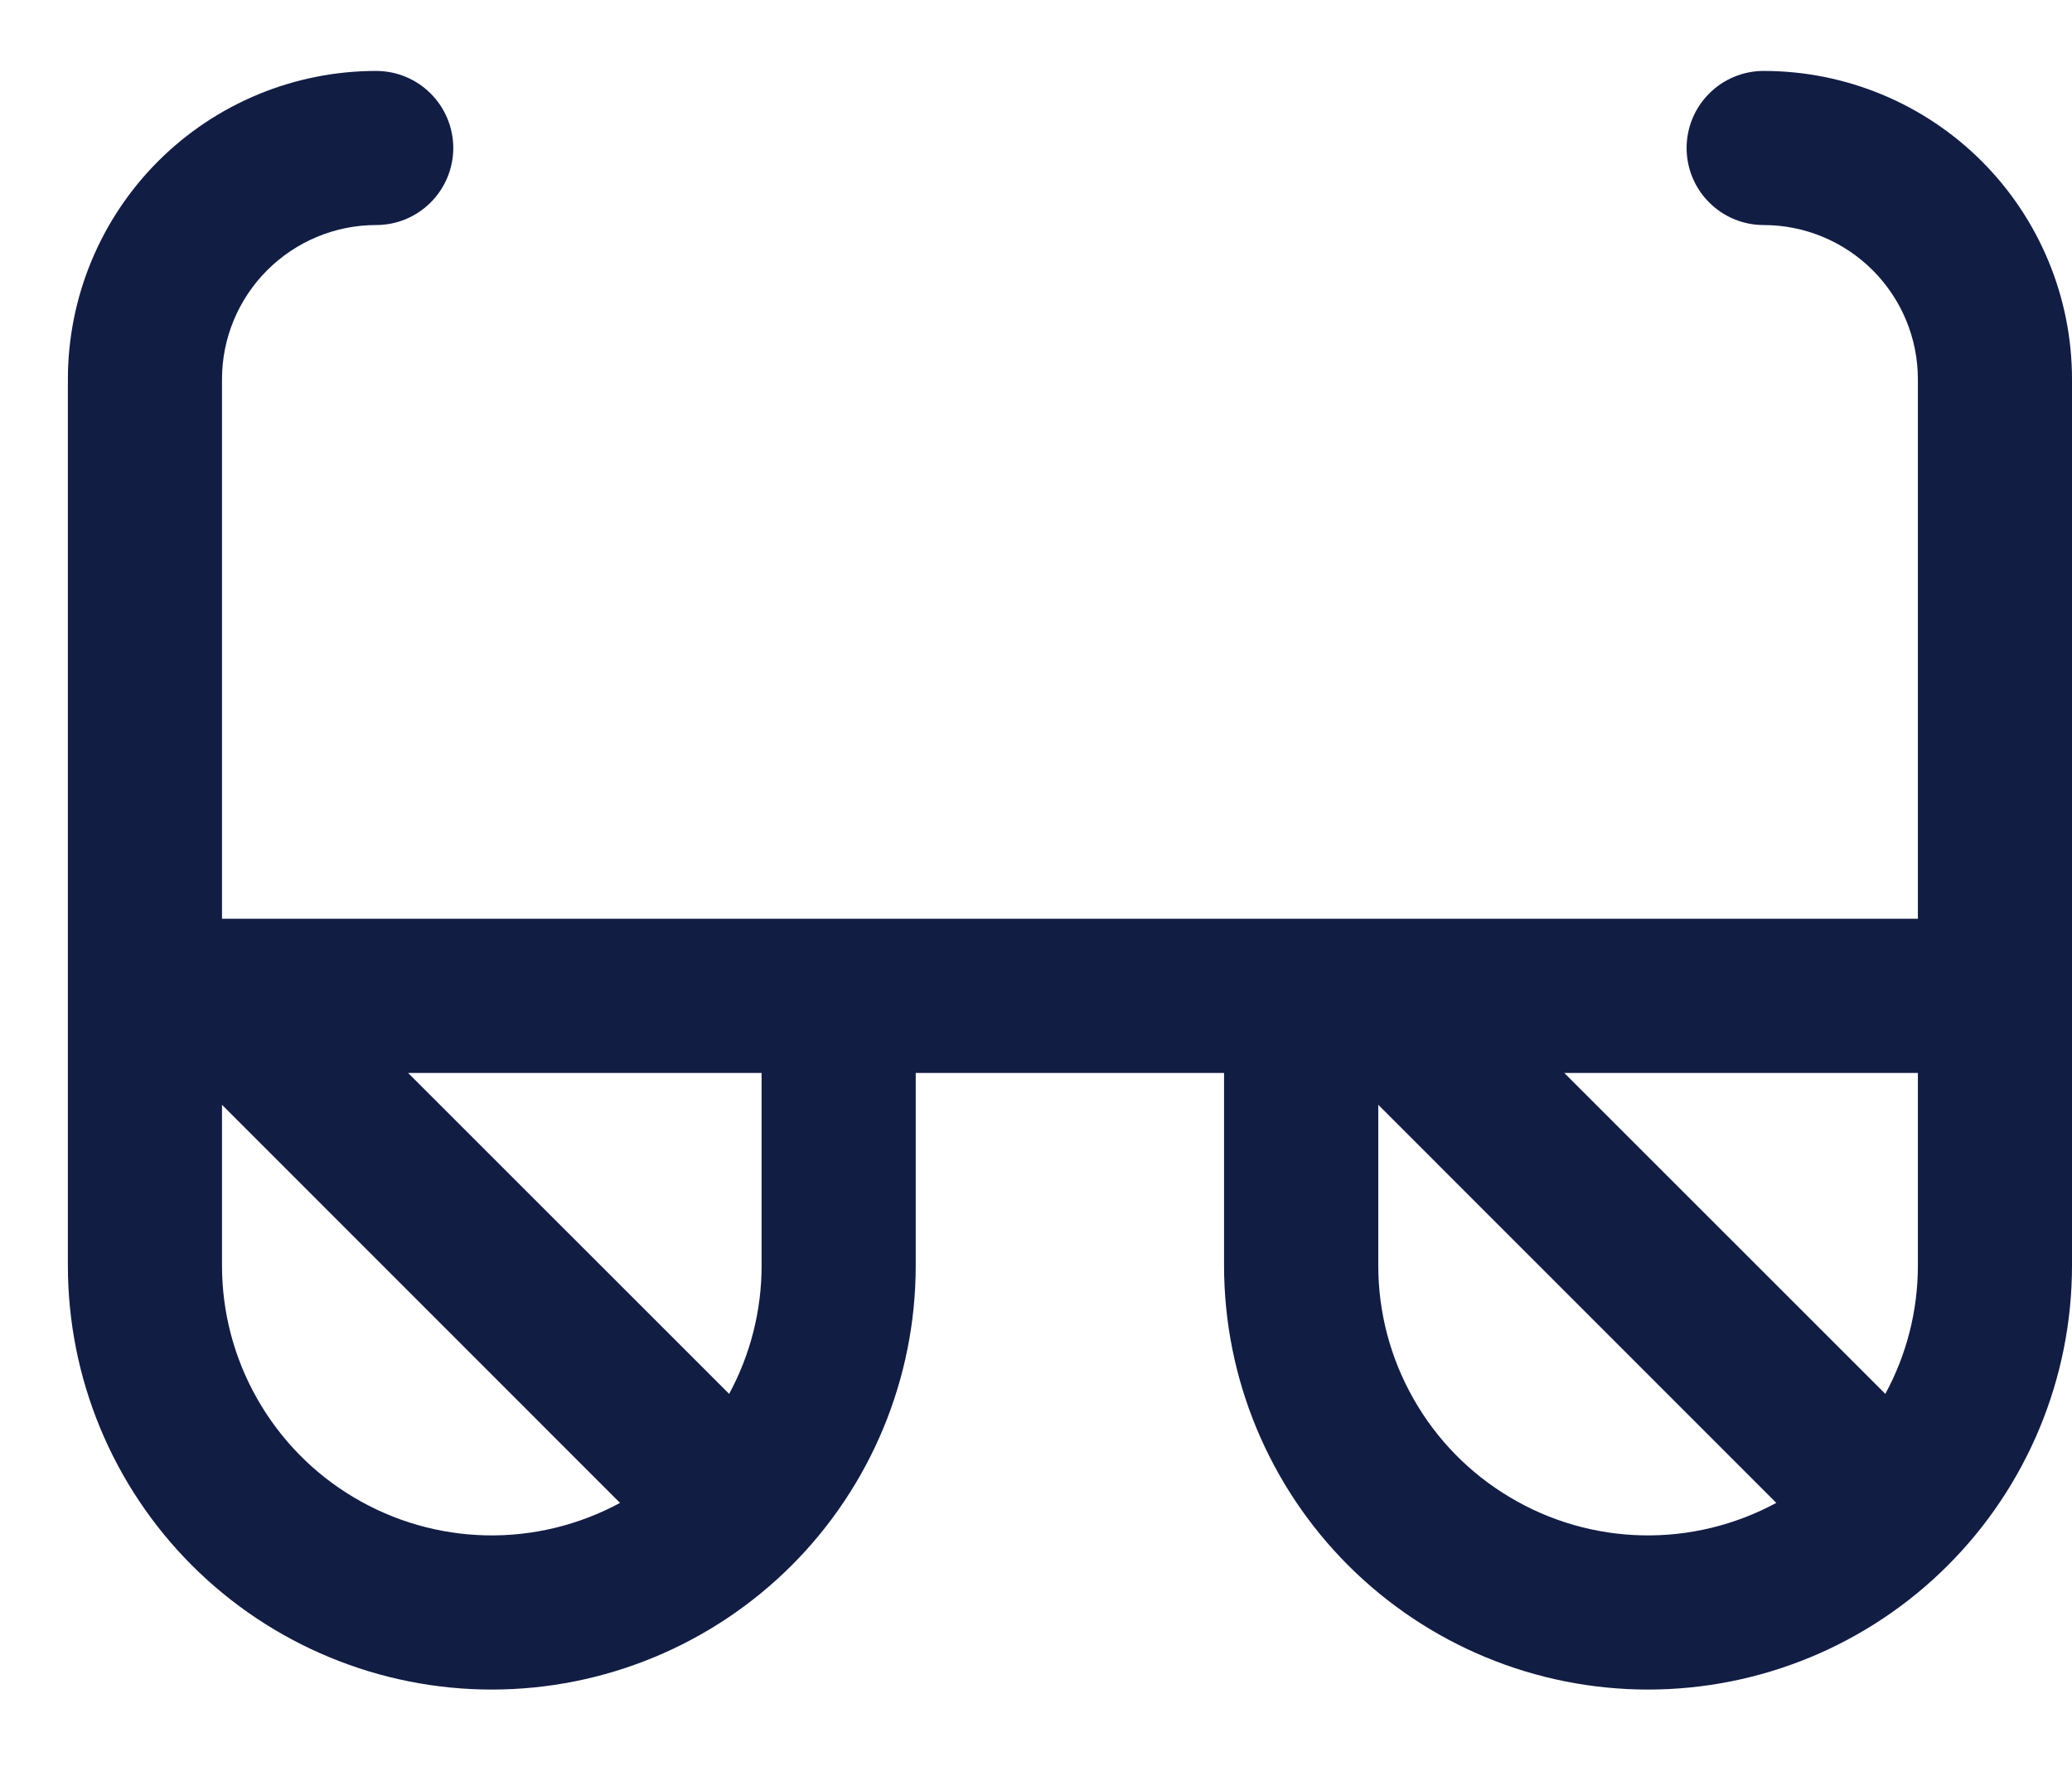 <?xml version="1.0" encoding="UTF-8"?> <svg xmlns="http://www.w3.org/2000/svg" width="21" height="18" viewBox="0 0 21 18" fill="none"><path d="M17.875 0.719C17.668 0.719 17.469 0.801 17.323 0.948C17.176 1.094 17.094 1.293 17.094 1.5C17.094 1.707 17.176 1.906 17.323 2.052C17.469 2.199 17.668 2.281 17.875 2.281C18.289 2.281 18.687 2.446 18.98 2.739C19.273 3.032 19.438 3.429 19.438 3.844V9.312H2.25V3.844C2.25 3.429 2.415 3.032 2.708 2.739C3.001 2.446 3.398 2.281 3.812 2.281C4.02 2.281 4.218 2.199 4.365 2.052C4.511 1.906 4.594 1.707 4.594 1.5C4.594 1.293 4.511 1.094 4.365 0.948C4.218 0.801 4.02 0.719 3.812 0.719C2.984 0.719 2.189 1.048 1.603 1.634C1.017 2.22 0.688 3.015 0.688 3.844V12.828C0.688 13.968 1.14 15.061 1.946 15.867C2.752 16.672 3.845 17.125 4.984 17.125C6.124 17.125 7.217 16.672 8.023 15.867C8.829 15.061 9.281 13.968 9.281 12.828V10.875H12.406V12.828C12.406 13.968 12.859 15.061 13.665 15.867C14.471 16.672 15.563 17.125 16.703 17.125C17.843 17.125 18.936 16.672 19.741 15.867C20.547 15.061 21 13.968 21 12.828V3.844C21 3.015 20.671 2.22 20.085 1.634C19.499 1.048 18.704 0.719 17.875 0.719ZM19.108 14.128L15.854 10.875H19.438V12.828C19.438 13.282 19.325 13.729 19.108 14.128ZM2.25 12.828V11.198L6.284 15.233C5.868 15.458 5.4 15.572 4.927 15.562C4.453 15.552 3.991 15.419 3.584 15.176C3.177 14.934 2.841 14.59 2.607 14.178C2.373 13.767 2.25 13.302 2.25 12.828ZM7.719 12.828C7.719 13.282 7.606 13.729 7.39 14.128L4.136 10.875H7.719V12.828ZM13.969 12.828V11.198L18.003 15.233C17.586 15.458 17.119 15.572 16.645 15.562C16.172 15.552 15.709 15.419 15.303 15.176C14.896 14.934 14.559 14.59 14.326 14.178C14.092 13.767 13.969 13.302 13.969 12.828Z" fill="#121D44"></path></svg> 